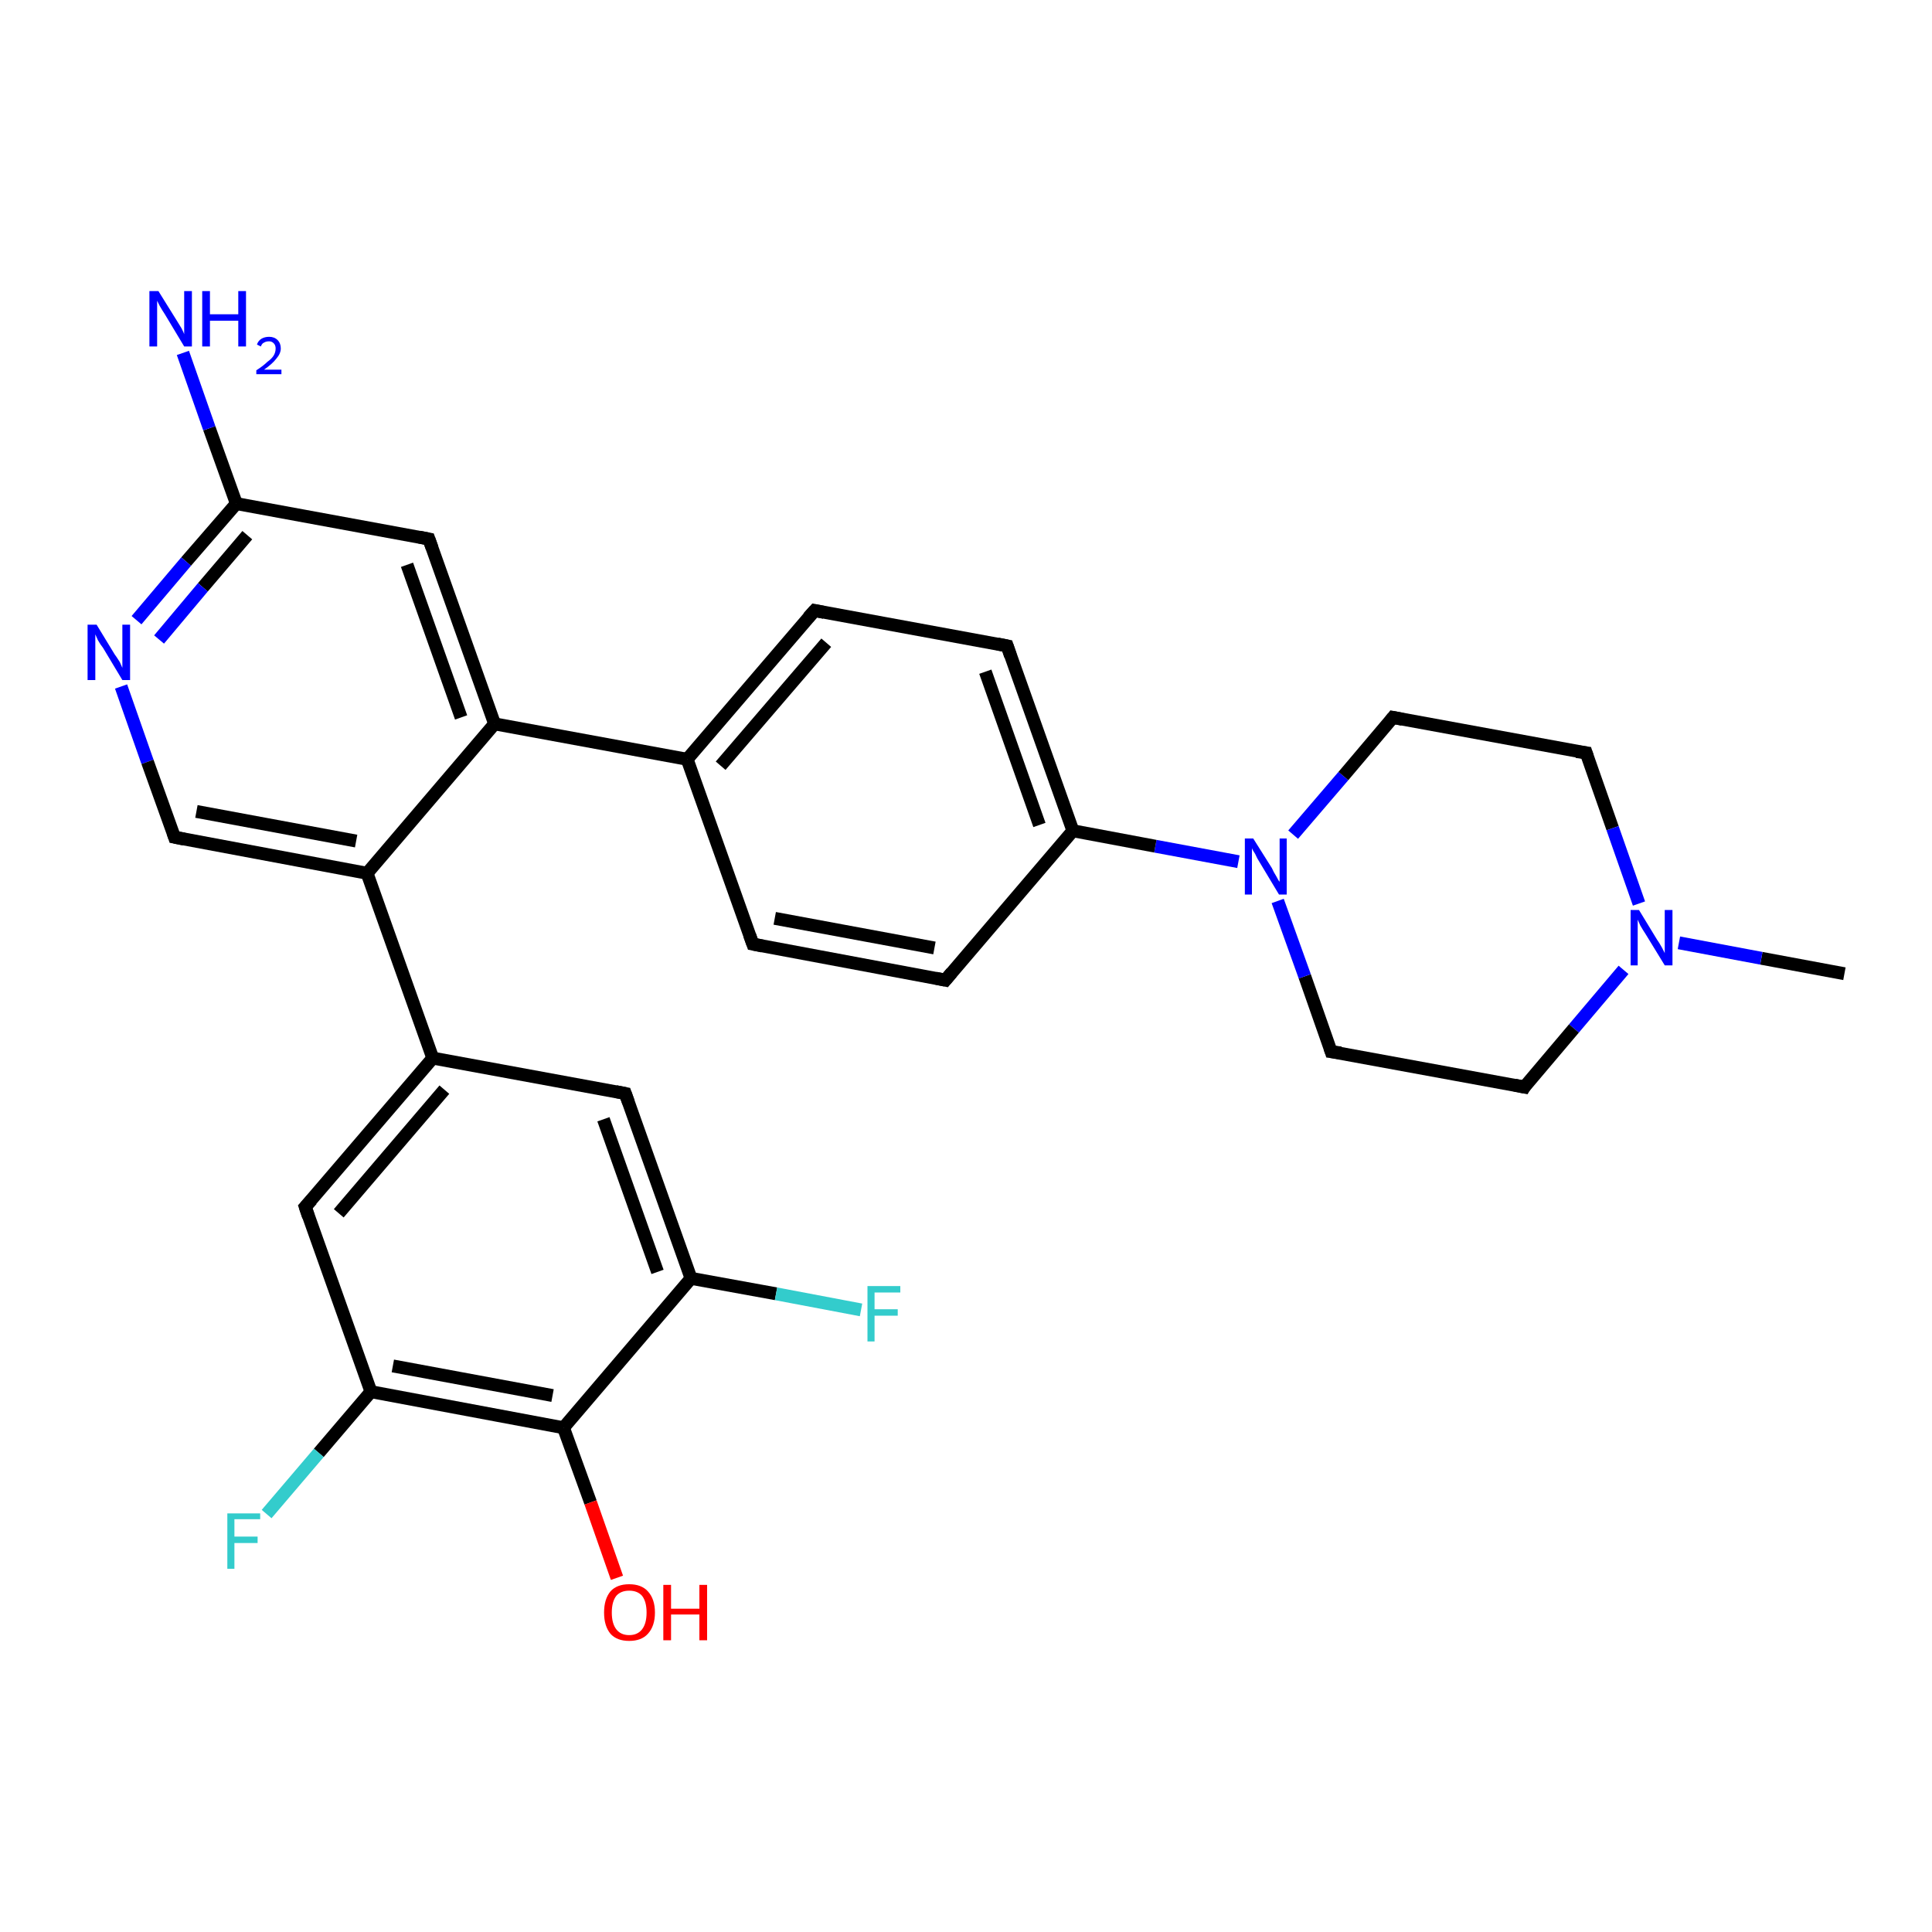 <?xml version='1.0' encoding='iso-8859-1'?>
<svg version='1.1' baseProfile='full'
              xmlns='http://www.w3.org/2000/svg'
                      xmlns:rdkit='http://www.rdkit.org/xml'
                      xmlns:xlink='http://www.w3.org/1999/xlink'
                  xml:space='preserve'
width='300px' height='300px' viewBox='0 0 300 300'>
<!-- END OF HEADER -->
<rect style='opacity:1.0;fill:#FFFFFF;stroke:none' width='300.0' height='300.0' x='0.0' y='0.0'> </rect>
<path class='bond-0 atom-0 atom-1' d='M 286.4,151.2 L 273.5,148.8' style='fill:none;fill-rule:evenodd;stroke:#000000;stroke-width:2.0px;stroke-linecap:butt;stroke-linejoin:miter;stroke-opacity:1' />
<path class='bond-0 atom-0 atom-1' d='M 273.5,148.8 L 260.7,146.4' style='fill:none;fill-rule:evenodd;stroke:#0000FF;stroke-width:2.0px;stroke-linecap:butt;stroke-linejoin:miter;stroke-opacity:1' />
<path class='bond-1 atom-1 atom-2' d='M 252.1,150.6 L 244.4,159.7' style='fill:none;fill-rule:evenodd;stroke:#0000FF;stroke-width:2.0px;stroke-linecap:butt;stroke-linejoin:miter;stroke-opacity:1' />
<path class='bond-1 atom-1 atom-2' d='M 244.4,159.7 L 236.7,168.8' style='fill:none;fill-rule:evenodd;stroke:#000000;stroke-width:2.0px;stroke-linecap:butt;stroke-linejoin:miter;stroke-opacity:1' />
<path class='bond-2 atom-2 atom-3' d='M 236.7,168.8 L 206.7,163.3' style='fill:none;fill-rule:evenodd;stroke:#000000;stroke-width:2.0px;stroke-linecap:butt;stroke-linejoin:miter;stroke-opacity:1' />
<path class='bond-3 atom-3 atom-4' d='M 206.7,163.3 L 202.6,151.6' style='fill:none;fill-rule:evenodd;stroke:#000000;stroke-width:2.0px;stroke-linecap:butt;stroke-linejoin:miter;stroke-opacity:1' />
<path class='bond-3 atom-3 atom-4' d='M 202.6,151.6 L 198.4,139.9' style='fill:none;fill-rule:evenodd;stroke:#0000FF;stroke-width:2.0px;stroke-linecap:butt;stroke-linejoin:miter;stroke-opacity:1' />
<path class='bond-4 atom-4 atom-5' d='M 200.8,129.6 L 208.6,120.5' style='fill:none;fill-rule:evenodd;stroke:#0000FF;stroke-width:2.0px;stroke-linecap:butt;stroke-linejoin:miter;stroke-opacity:1' />
<path class='bond-4 atom-4 atom-5' d='M 208.6,120.5 L 216.3,111.4' style='fill:none;fill-rule:evenodd;stroke:#000000;stroke-width:2.0px;stroke-linecap:butt;stroke-linejoin:miter;stroke-opacity:1' />
<path class='bond-5 atom-5 atom-6' d='M 216.3,111.4 L 246.3,116.9' style='fill:none;fill-rule:evenodd;stroke:#000000;stroke-width:2.0px;stroke-linecap:butt;stroke-linejoin:miter;stroke-opacity:1' />
<path class='bond-6 atom-4 atom-7' d='M 192.3,133.8 L 179.4,131.4' style='fill:none;fill-rule:evenodd;stroke:#0000FF;stroke-width:2.0px;stroke-linecap:butt;stroke-linejoin:miter;stroke-opacity:1' />
<path class='bond-6 atom-4 atom-7' d='M 179.4,131.4 L 166.6,129.0' style='fill:none;fill-rule:evenodd;stroke:#000000;stroke-width:2.0px;stroke-linecap:butt;stroke-linejoin:miter;stroke-opacity:1' />
<path class='bond-7 atom-7 atom-8' d='M 166.6,129.0 L 156.4,100.3' style='fill:none;fill-rule:evenodd;stroke:#000000;stroke-width:2.0px;stroke-linecap:butt;stroke-linejoin:miter;stroke-opacity:1' />
<path class='bond-7 atom-7 atom-8' d='M 161.4,128.1 L 153.0,104.3' style='fill:none;fill-rule:evenodd;stroke:#000000;stroke-width:2.0px;stroke-linecap:butt;stroke-linejoin:miter;stroke-opacity:1' />
<path class='bond-8 atom-8 atom-9' d='M 156.4,100.3 L 126.5,94.8' style='fill:none;fill-rule:evenodd;stroke:#000000;stroke-width:2.0px;stroke-linecap:butt;stroke-linejoin:miter;stroke-opacity:1' />
<path class='bond-9 atom-9 atom-10' d='M 126.5,94.8 L 106.7,117.9' style='fill:none;fill-rule:evenodd;stroke:#000000;stroke-width:2.0px;stroke-linecap:butt;stroke-linejoin:miter;stroke-opacity:1' />
<path class='bond-9 atom-9 atom-10' d='M 128.3,99.8 L 111.9,118.9' style='fill:none;fill-rule:evenodd;stroke:#000000;stroke-width:2.0px;stroke-linecap:butt;stroke-linejoin:miter;stroke-opacity:1' />
<path class='bond-10 atom-10 atom-11' d='M 106.7,117.9 L 116.9,146.6' style='fill:none;fill-rule:evenodd;stroke:#000000;stroke-width:2.0px;stroke-linecap:butt;stroke-linejoin:miter;stroke-opacity:1' />
<path class='bond-11 atom-11 atom-12' d='M 116.9,146.6 L 146.8,152.2' style='fill:none;fill-rule:evenodd;stroke:#000000;stroke-width:2.0px;stroke-linecap:butt;stroke-linejoin:miter;stroke-opacity:1' />
<path class='bond-11 atom-11 atom-12' d='M 120.3,142.6 L 145.1,147.2' style='fill:none;fill-rule:evenodd;stroke:#000000;stroke-width:2.0px;stroke-linecap:butt;stroke-linejoin:miter;stroke-opacity:1' />
<path class='bond-12 atom-10 atom-13' d='M 106.7,117.9 L 76.8,112.4' style='fill:none;fill-rule:evenodd;stroke:#000000;stroke-width:2.0px;stroke-linecap:butt;stroke-linejoin:miter;stroke-opacity:1' />
<path class='bond-13 atom-13 atom-14' d='M 76.8,112.4 L 66.6,83.7' style='fill:none;fill-rule:evenodd;stroke:#000000;stroke-width:2.0px;stroke-linecap:butt;stroke-linejoin:miter;stroke-opacity:1' />
<path class='bond-13 atom-13 atom-14' d='M 71.6,111.4 L 63.2,87.7' style='fill:none;fill-rule:evenodd;stroke:#000000;stroke-width:2.0px;stroke-linecap:butt;stroke-linejoin:miter;stroke-opacity:1' />
<path class='bond-14 atom-14 atom-15' d='M 66.6,83.7 L 36.7,78.2' style='fill:none;fill-rule:evenodd;stroke:#000000;stroke-width:2.0px;stroke-linecap:butt;stroke-linejoin:miter;stroke-opacity:1' />
<path class='bond-15 atom-15 atom-16' d='M 36.7,78.2 L 32.5,66.5' style='fill:none;fill-rule:evenodd;stroke:#000000;stroke-width:2.0px;stroke-linecap:butt;stroke-linejoin:miter;stroke-opacity:1' />
<path class='bond-15 atom-15 atom-16' d='M 32.5,66.5 L 28.4,54.8' style='fill:none;fill-rule:evenodd;stroke:#0000FF;stroke-width:2.0px;stroke-linecap:butt;stroke-linejoin:miter;stroke-opacity:1' />
<path class='bond-16 atom-15 atom-17' d='M 36.7,78.2 L 28.9,87.2' style='fill:none;fill-rule:evenodd;stroke:#000000;stroke-width:2.0px;stroke-linecap:butt;stroke-linejoin:miter;stroke-opacity:1' />
<path class='bond-16 atom-15 atom-17' d='M 28.9,87.2 L 21.2,96.3' style='fill:none;fill-rule:evenodd;stroke:#0000FF;stroke-width:2.0px;stroke-linecap:butt;stroke-linejoin:miter;stroke-opacity:1' />
<path class='bond-16 atom-15 atom-17' d='M 38.4,83.1 L 31.5,91.2' style='fill:none;fill-rule:evenodd;stroke:#000000;stroke-width:2.0px;stroke-linecap:butt;stroke-linejoin:miter;stroke-opacity:1' />
<path class='bond-16 atom-15 atom-17' d='M 31.5,91.2 L 24.7,99.3' style='fill:none;fill-rule:evenodd;stroke:#0000FF;stroke-width:2.0px;stroke-linecap:butt;stroke-linejoin:miter;stroke-opacity:1' />
<path class='bond-17 atom-17 atom-18' d='M 18.8,106.6 L 22.9,118.3' style='fill:none;fill-rule:evenodd;stroke:#0000FF;stroke-width:2.0px;stroke-linecap:butt;stroke-linejoin:miter;stroke-opacity:1' />
<path class='bond-17 atom-17 atom-18' d='M 22.9,118.3 L 27.1,130.0' style='fill:none;fill-rule:evenodd;stroke:#000000;stroke-width:2.0px;stroke-linecap:butt;stroke-linejoin:miter;stroke-opacity:1' />
<path class='bond-18 atom-18 atom-19' d='M 27.1,130.0 L 57.0,135.6' style='fill:none;fill-rule:evenodd;stroke:#000000;stroke-width:2.0px;stroke-linecap:butt;stroke-linejoin:miter;stroke-opacity:1' />
<path class='bond-18 atom-18 atom-19' d='M 30.5,126.0 L 55.3,130.6' style='fill:none;fill-rule:evenodd;stroke:#000000;stroke-width:2.0px;stroke-linecap:butt;stroke-linejoin:miter;stroke-opacity:1' />
<path class='bond-19 atom-19 atom-20' d='M 57.0,135.6 L 67.2,164.3' style='fill:none;fill-rule:evenodd;stroke:#000000;stroke-width:2.0px;stroke-linecap:butt;stroke-linejoin:miter;stroke-opacity:1' />
<path class='bond-20 atom-20 atom-21' d='M 67.2,164.3 L 47.4,187.4' style='fill:none;fill-rule:evenodd;stroke:#000000;stroke-width:2.0px;stroke-linecap:butt;stroke-linejoin:miter;stroke-opacity:1' />
<path class='bond-20 atom-20 atom-21' d='M 69.0,169.2 L 52.6,188.4' style='fill:none;fill-rule:evenodd;stroke:#000000;stroke-width:2.0px;stroke-linecap:butt;stroke-linejoin:miter;stroke-opacity:1' />
<path class='bond-21 atom-21 atom-22' d='M 47.4,187.4 L 57.6,216.1' style='fill:none;fill-rule:evenodd;stroke:#000000;stroke-width:2.0px;stroke-linecap:butt;stroke-linejoin:miter;stroke-opacity:1' />
<path class='bond-22 atom-22 atom-23' d='M 57.6,216.1 L 49.5,225.6' style='fill:none;fill-rule:evenodd;stroke:#000000;stroke-width:2.0px;stroke-linecap:butt;stroke-linejoin:miter;stroke-opacity:1' />
<path class='bond-22 atom-22 atom-23' d='M 49.5,225.6 L 41.4,235.1' style='fill:none;fill-rule:evenodd;stroke:#33CCCC;stroke-width:2.0px;stroke-linecap:butt;stroke-linejoin:miter;stroke-opacity:1' />
<path class='bond-23 atom-22 atom-24' d='M 57.6,216.1 L 87.5,221.7' style='fill:none;fill-rule:evenodd;stroke:#000000;stroke-width:2.0px;stroke-linecap:butt;stroke-linejoin:miter;stroke-opacity:1' />
<path class='bond-23 atom-22 atom-24' d='M 61.0,212.1 L 85.8,216.7' style='fill:none;fill-rule:evenodd;stroke:#000000;stroke-width:2.0px;stroke-linecap:butt;stroke-linejoin:miter;stroke-opacity:1' />
<path class='bond-24 atom-24 atom-25' d='M 87.5,221.7 L 91.7,233.3' style='fill:none;fill-rule:evenodd;stroke:#000000;stroke-width:2.0px;stroke-linecap:butt;stroke-linejoin:miter;stroke-opacity:1' />
<path class='bond-24 atom-24 atom-25' d='M 91.7,233.3 L 95.8,245.0' style='fill:none;fill-rule:evenodd;stroke:#FF0000;stroke-width:2.0px;stroke-linecap:butt;stroke-linejoin:miter;stroke-opacity:1' />
<path class='bond-25 atom-24 atom-26' d='M 87.5,221.7 L 107.3,198.5' style='fill:none;fill-rule:evenodd;stroke:#000000;stroke-width:2.0px;stroke-linecap:butt;stroke-linejoin:miter;stroke-opacity:1' />
<path class='bond-26 atom-26 atom-27' d='M 107.3,198.5 L 120.5,200.9' style='fill:none;fill-rule:evenodd;stroke:#000000;stroke-width:2.0px;stroke-linecap:butt;stroke-linejoin:miter;stroke-opacity:1' />
<path class='bond-26 atom-26 atom-27' d='M 120.5,200.9 L 133.7,203.4' style='fill:none;fill-rule:evenodd;stroke:#33CCCC;stroke-width:2.0px;stroke-linecap:butt;stroke-linejoin:miter;stroke-opacity:1' />
<path class='bond-27 atom-26 atom-28' d='M 107.3,198.5 L 97.1,169.8' style='fill:none;fill-rule:evenodd;stroke:#000000;stroke-width:2.0px;stroke-linecap:butt;stroke-linejoin:miter;stroke-opacity:1' />
<path class='bond-27 atom-26 atom-28' d='M 102.1,197.5 L 93.7,173.8' style='fill:none;fill-rule:evenodd;stroke:#000000;stroke-width:2.0px;stroke-linecap:butt;stroke-linejoin:miter;stroke-opacity:1' />
<path class='bond-28 atom-6 atom-1' d='M 246.3,116.9 L 250.4,128.6' style='fill:none;fill-rule:evenodd;stroke:#000000;stroke-width:2.0px;stroke-linecap:butt;stroke-linejoin:miter;stroke-opacity:1' />
<path class='bond-28 atom-6 atom-1' d='M 250.4,128.6 L 254.5,140.3' style='fill:none;fill-rule:evenodd;stroke:#0000FF;stroke-width:2.0px;stroke-linecap:butt;stroke-linejoin:miter;stroke-opacity:1' />
<path class='bond-29 atom-12 atom-7' d='M 146.8,152.2 L 166.6,129.0' style='fill:none;fill-rule:evenodd;stroke:#000000;stroke-width:2.0px;stroke-linecap:butt;stroke-linejoin:miter;stroke-opacity:1' />
<path class='bond-30 atom-19 atom-13' d='M 57.0,135.6 L 76.8,112.4' style='fill:none;fill-rule:evenodd;stroke:#000000;stroke-width:2.0px;stroke-linecap:butt;stroke-linejoin:miter;stroke-opacity:1' />
<path class='bond-31 atom-28 atom-20' d='M 97.1,169.8 L 67.2,164.3' style='fill:none;fill-rule:evenodd;stroke:#000000;stroke-width:2.0px;stroke-linecap:butt;stroke-linejoin:miter;stroke-opacity:1' />
<path d='M 237.0,168.3 L 236.7,168.8 L 235.2,168.5' style='fill:none;stroke:#000000;stroke-width:2.0px;stroke-linecap:butt;stroke-linejoin:miter;stroke-opacity:1;' />
<path d='M 208.2,163.5 L 206.7,163.3 L 206.5,162.7' style='fill:none;stroke:#000000;stroke-width:2.0px;stroke-linecap:butt;stroke-linejoin:miter;stroke-opacity:1;' />
<path d='M 215.9,111.9 L 216.3,111.4 L 217.8,111.7' style='fill:none;stroke:#000000;stroke-width:2.0px;stroke-linecap:butt;stroke-linejoin:miter;stroke-opacity:1;' />
<path d='M 244.8,116.7 L 246.3,116.9 L 246.5,117.5' style='fill:none;stroke:#000000;stroke-width:2.0px;stroke-linecap:butt;stroke-linejoin:miter;stroke-opacity:1;' />
<path d='M 156.9,101.8 L 156.4,100.3 L 154.9,100.0' style='fill:none;stroke:#000000;stroke-width:2.0px;stroke-linecap:butt;stroke-linejoin:miter;stroke-opacity:1;' />
<path d='M 128.0,95.1 L 126.5,94.8 L 125.5,95.9' style='fill:none;stroke:#000000;stroke-width:2.0px;stroke-linecap:butt;stroke-linejoin:miter;stroke-opacity:1;' />
<path d='M 116.4,145.2 L 116.9,146.6 L 118.4,146.9' style='fill:none;stroke:#000000;stroke-width:2.0px;stroke-linecap:butt;stroke-linejoin:miter;stroke-opacity:1;' />
<path d='M 145.3,151.9 L 146.8,152.2 L 147.8,151.0' style='fill:none;stroke:#000000;stroke-width:2.0px;stroke-linecap:butt;stroke-linejoin:miter;stroke-opacity:1;' />
<path d='M 67.1,85.1 L 66.6,83.7 L 65.1,83.4' style='fill:none;stroke:#000000;stroke-width:2.0px;stroke-linecap:butt;stroke-linejoin:miter;stroke-opacity:1;' />
<path d='M 26.9,129.4 L 27.1,130.0 L 28.6,130.3' style='fill:none;stroke:#000000;stroke-width:2.0px;stroke-linecap:butt;stroke-linejoin:miter;stroke-opacity:1;' />
<path d='M 48.4,186.3 L 47.4,187.4 L 47.9,188.9' style='fill:none;stroke:#000000;stroke-width:2.0px;stroke-linecap:butt;stroke-linejoin:miter;stroke-opacity:1;' />
<path d='M 97.6,171.2 L 97.1,169.8 L 95.6,169.5' style='fill:none;stroke:#000000;stroke-width:2.0px;stroke-linecap:butt;stroke-linejoin:miter;stroke-opacity:1;' />
<path class='atom-1' d='M 254.5 141.3
L 257.3 145.9
Q 257.6 146.3, 258.1 147.2
Q 258.5 148.0, 258.5 148.0
L 258.5 141.3
L 259.7 141.3
L 259.7 149.9
L 258.5 149.9
L 255.5 145.0
Q 255.1 144.4, 254.7 143.7
Q 254.4 143.0, 254.3 142.8
L 254.3 149.9
L 253.2 149.9
L 253.2 141.3
L 254.5 141.3
' fill='#0000FF'/>
<path class='atom-4' d='M 194.6 130.2
L 197.5 134.8
Q 197.7 135.3, 198.2 136.1
Q 198.6 136.9, 198.7 136.9
L 198.7 130.2
L 199.8 130.2
L 199.8 138.9
L 198.6 138.9
L 195.6 133.9
Q 195.2 133.3, 194.9 132.6
Q 194.5 132.0, 194.4 131.7
L 194.4 138.9
L 193.3 138.9
L 193.3 130.2
L 194.6 130.2
' fill='#0000FF'/>
<path class='atom-16' d='M 24.6 45.2
L 27.4 49.7
Q 27.7 50.2, 28.2 51.0
Q 28.6 51.8, 28.6 51.9
L 28.6 45.2
L 29.8 45.2
L 29.8 53.8
L 28.6 53.8
L 25.6 48.8
Q 25.2 48.2, 24.8 47.5
Q 24.5 46.9, 24.4 46.7
L 24.4 53.8
L 23.2 53.8
L 23.2 45.2
L 24.6 45.2
' fill='#0000FF'/>
<path class='atom-16' d='M 31.4 45.2
L 32.6 45.2
L 32.6 48.8
L 37.0 48.8
L 37.0 45.2
L 38.2 45.2
L 38.2 53.8
L 37.0 53.8
L 37.0 49.8
L 32.6 49.8
L 32.6 53.8
L 31.4 53.8
L 31.4 45.2
' fill='#0000FF'/>
<path class='atom-16' d='M 39.9 53.5
Q 40.1 52.9, 40.6 52.6
Q 41.1 52.3, 41.8 52.3
Q 42.6 52.3, 43.1 52.8
Q 43.6 53.3, 43.6 54.1
Q 43.6 54.9, 42.9 55.7
Q 42.3 56.5, 41.0 57.4
L 43.7 57.4
L 43.7 58.1
L 39.8 58.1
L 39.8 57.5
Q 40.9 56.8, 41.5 56.2
Q 42.2 55.7, 42.5 55.2
Q 42.8 54.7, 42.8 54.1
Q 42.8 53.6, 42.5 53.3
Q 42.2 53.0, 41.8 53.0
Q 41.3 53.0, 41.0 53.2
Q 40.7 53.3, 40.5 53.8
L 39.9 53.5
' fill='#0000FF'/>
<path class='atom-17' d='M 15.0 97.0
L 17.8 101.6
Q 18.1 102.0, 18.6 102.8
Q 19.0 103.7, 19.0 103.7
L 19.0 97.0
L 20.2 97.0
L 20.2 105.6
L 19.0 105.6
L 16.0 100.6
Q 15.6 100.1, 15.2 99.4
Q 14.9 98.7, 14.8 98.5
L 14.8 105.6
L 13.6 105.6
L 13.6 97.0
L 15.0 97.0
' fill='#0000FF'/>
<path class='atom-23' d='M 35.3 235.0
L 40.4 235.0
L 40.4 235.9
L 36.4 235.9
L 36.4 238.6
L 40.0 238.6
L 40.0 239.6
L 36.4 239.6
L 36.4 243.6
L 35.3 243.6
L 35.3 235.0
' fill='#33CCCC'/>
<path class='atom-25' d='M 93.8 250.4
Q 93.8 248.3, 94.8 247.1
Q 95.8 246.0, 97.7 246.0
Q 99.6 246.0, 100.6 247.1
Q 101.7 248.3, 101.7 250.4
Q 101.7 252.5, 100.6 253.7
Q 99.6 254.8, 97.7 254.8
Q 95.8 254.8, 94.8 253.7
Q 93.8 252.5, 93.8 250.4
M 97.7 253.9
Q 99.0 253.9, 99.7 253.0
Q 100.4 252.1, 100.4 250.4
Q 100.4 248.7, 99.7 247.8
Q 99.0 247.0, 97.7 247.0
Q 96.4 247.0, 95.7 247.8
Q 95.0 248.7, 95.0 250.4
Q 95.0 252.1, 95.7 253.0
Q 96.4 253.9, 97.7 253.9
' fill='#FF0000'/>
<path class='atom-25' d='M 103.0 246.1
L 104.2 246.1
L 104.2 249.8
L 108.6 249.8
L 108.6 246.1
L 109.8 246.1
L 109.8 254.7
L 108.6 254.7
L 108.6 250.7
L 104.2 250.7
L 104.2 254.7
L 103.0 254.7
L 103.0 246.1
' fill='#FF0000'/>
<path class='atom-27' d='M 134.7 199.7
L 139.8 199.7
L 139.8 200.7
L 135.8 200.7
L 135.8 203.3
L 139.4 203.3
L 139.4 204.3
L 135.8 204.3
L 135.8 208.3
L 134.7 208.3
L 134.7 199.7
' fill='#33CCCC'/>
</svg>
